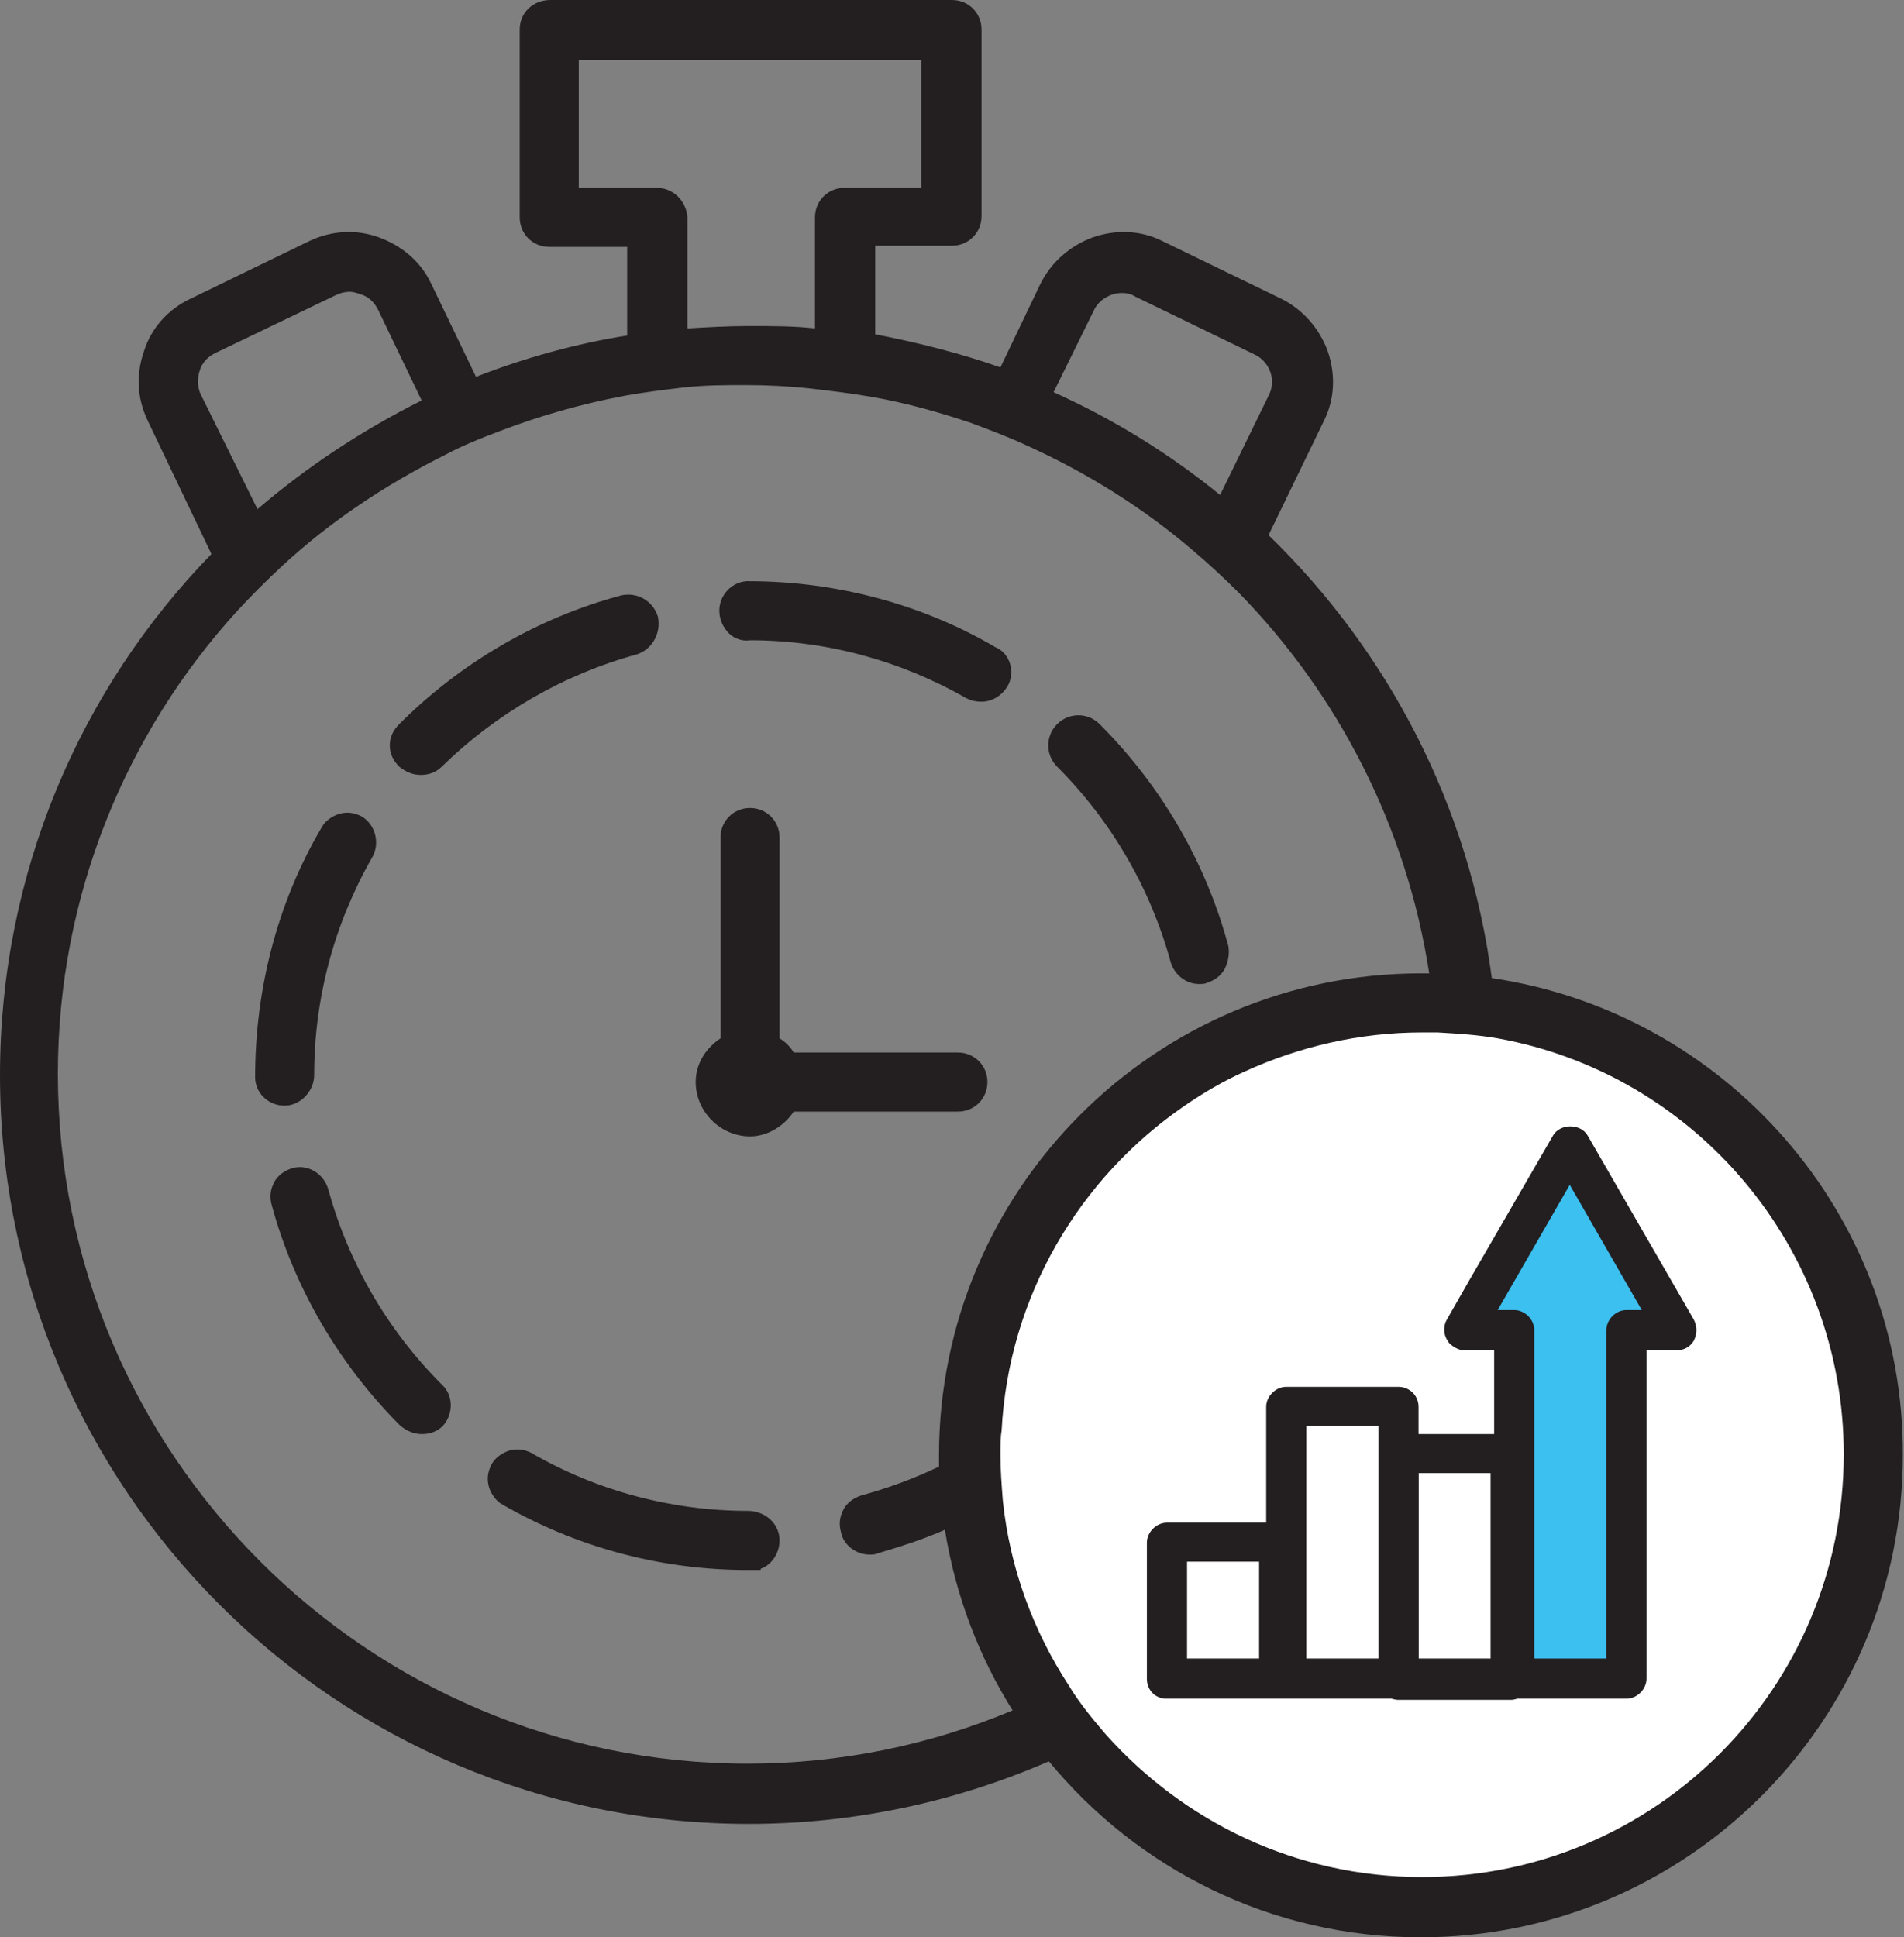 <svg xmlns="http://www.w3.org/2000/svg" xmlns:xlink="http://www.w3.org/1999/xlink" id="Layer_1" x="0px" y="0px" width="161.2px" height="164px" viewBox="0 0 161.2 164" style="enable-background:new 0 0 161.2 164;" xml:space="preserve"><rect x="0" y="0" width="161.2" height="164" fill="#808080" stroke="none"/><style type="text/css">	.st0{fill:#FFFFFF;stroke:#231F20;stroke-width:0.34;stroke-miterlimit:10;}	.st1{fill:#231F20;stroke:#231F20;stroke-width:0.34;stroke-miterlimit:10;}	.st2{fill:#3CC0F0;}	.st3{fill:#FFFFFF;stroke:#FFFFFF;stroke-width:0.34;stroke-miterlimit:10;}	.st4{fill:#FFFFFF;}	.st5{fill:#6CCCDF;}	.st6{fill:#231F20;}	.st7{fill:none;stroke:#000000;stroke-width:1.001;stroke-linecap:round;stroke-linejoin:round;}	.st8{fill:none;stroke:#231F20;stroke-miterlimit:10;}	.st9{fill:none;stroke:#3CC0F0;stroke-miterlimit:10;}	.st10{fill:#6BCCE0;stroke:#000000;stroke-width:1.001;stroke-linecap:round;stroke-linejoin:round;}	.st11{fill:#6BCCE0;stroke:#231F20;stroke-width:1.001;stroke-linecap:round;stroke-linejoin:round;}	.st12{fill:none;stroke:#231F20;stroke-width:1.001;stroke-linecap:round;stroke-linejoin:round;}	.st13{fill:#FFFFFF;stroke:#231F20;stroke-width:1.701;stroke-miterlimit:10;}	.st14{fill:#6BCCE0;stroke:#000000;stroke-width:5.003;stroke-linecap:round;stroke-linejoin:round;}	.st15{fill:none;stroke:#000000;stroke-width:5.003;stroke-linecap:round;stroke-linejoin:round;}	.st16{fill:none;stroke:#3CC0F0;stroke-width:5;stroke-miterlimit:10;}	.st17{fill:#6BCCE0;stroke:#231F20;stroke-width:5.003;stroke-linecap:round;stroke-linejoin:round;}	.st18{fill:none;stroke:#231F20;stroke-width:5.003;stroke-linecap:round;stroke-linejoin:round;}</style><g>	<g>		<path class="st6" d="M126.8,88c0-0.9-0.1-1.7-0.2-2.6c-0.1-0.9-0.2-1.7-0.3-2.6c-1.9-14.6-8.8-27.7-18.9-37.5l4.7-9.7   c0.9-1.8,1-3.9,0.3-5.9c-0.7-1.9-2.1-3.5-3.9-4.4l-10.1-4.9c-1.8-0.9-3.9-1-5.9-0.3c-1.9,0.7-3.5,2.1-4.4,3.9l-3.4,7.1   c-3.4-1.2-7-2.1-10.6-2.8v-7.5h6.5c1.4,0,2.5-1.1,2.5-2.5V2.5c0-1.4-1.1-2.5-2.5-2.5h-34C45.1,0,44,1.1,44,2.5v15.9   c0,1.4,1.1,2.5,2.5,2.5h6.6v7.5c-4.4,0.7-8.7,1.9-12.8,3.5l-3.8-7.9c-0.9-1.9-2.5-3.2-4.4-3.9c-1.9-0.7-4-0.6-5.9,0.3l-10.1,4.9   c-1.9,0.9-3.3,2.5-3.9,4.4c-0.7,2-0.6,4,0.3,5.9l5.4,11.3C6.8,58.3,0,73.9,0,91c0,35,28.4,63.4,63.4,63.4c9,0,17.6-1.9,25.4-5.3   c0.8-0.3,1.6-0.7,2.3-1.1c0.8-0.4,1.6-0.8,2.3-1.2c1.7-0.9,3.4-2,5-3c0.8-0.5,1.6-1.1,2.4-1.7c0.7-0.5,1.5-1.1,2.2-1.7   c1.2-1,2.4-2,3.5-3c0.2-0.2,0.4-0.4,0.6-0.6c0.4-0.3,0.7-0.7,1.1-1.1c0.2-0.2,0.4-0.4,0.6-0.6c0.4-0.4,0.7-0.8,1.1-1.1   c0.2-0.2,0.4-0.4,0.6-0.6c2.3-2.5,4.3-5.2,6.1-8c0.6-0.9,1.1-1.8,1.7-2.7c0.2-0.4,0.5-0.9,0.7-1.3c0.3-0.6,0.7-1.2,1-1.8   c1-1.9,1.8-3.9,2.6-5.9c0.7-1.8,1.3-3.6,1.8-5.5c1.5-5.5,2.4-11.3,2.4-17.2C126.9,90,126.8,89,126.8,88z M92.6,26.3   c0.4-0.9,1.4-1.5,2.4-1.5c0.4,0,0.8,0.1,1.1,0.3l10.1,4.9c1.3,0.6,1.9,2.2,1.2,3.5l-4.1,8.4c-4.3-3.5-9-6.4-14.1-8.7L92.6,26.3z    M55.6,15.9H49V5.1h29v10.8h-6.5c-1.4,0-2.5,1.1-2.5,2.5v9.4c-1.8-0.2-3.7-0.2-5.5-0.2c-1.8,0-3.6,0.1-5.3,0.2v-9.4   C58.1,17,57,15.9,55.6,15.9z M17,33.4c-0.3-0.6-0.3-1.4-0.1-2c0.2-0.7,0.7-1.2,1.3-1.5L28.4,25c0.4-0.2,0.8-0.3,1.2-0.3   c0.3,0,0.6,0.1,0.9,0.2c0.7,0.2,1.2,0.7,1.5,1.3l3.7,7.7c-5,2.5-9.7,5.6-13.9,9.2L17,33.4z M115.5,117.4c-0.3,0.6-0.6,1.1-0.9,1.7   c-0.3,0.6-0.6,1.1-1,1.7c-0.9,1.6-2,3.2-3.1,4.7c-0.5,0.8-1.1,1.5-1.7,2.2c-0.4,0.4-0.7,0.9-1.1,1.3c-0.2,0.2-0.4,0.4-0.6,0.6   c-0.3,0.4-0.6,0.7-0.9,1c-0.5,0.6-1.1,1.1-1.6,1.7c-1.3,1.3-2.7,2.6-4.2,3.8c-0.5,0.4-1.1,0.9-1.7,1.3c-0.5,0.4-1.1,0.8-1.7,1.2   c-2.1,1.5-4.4,2.9-6.7,4.1c-0.8,0.4-1.5,0.8-2.3,1.1c-0.8,0.4-1.5,0.7-2.3,1c-6.9,2.9-14.5,4.5-22.4,4.5   c-32.2,0-58.4-26.2-58.4-58.4c0-15.1,5.8-28.9,15.2-39.2c1.2-1.3,2.5-2.6,3.8-3.8c4.1-3.8,8.8-6.9,13.8-9.4c1.5-0.8,3-1.4,4.6-2   c3.4-1.3,6.9-2.3,10.6-3c1.7-0.3,3.3-0.5,5-0.7c1.8-0.2,3.5-0.2,5.3-0.2c1.8,0,3.7,0.1,5.5,0.3c1.7,0.2,3.4,0.4,5.1,0.7   c2.9,0.5,5.7,1.3,8.4,2.2c1.6,0.6,3.2,1.2,4.7,1.9c5.1,2.3,9.9,5.3,14.1,8.9c1.3,1.1,2.6,2.3,3.9,3.6c8.4,8.6,14.2,19.8,16.1,32.2   c0.1,0.8,0.2,1.7,0.3,2.5c0.1,0.8,0.2,1.7,0.2,2.5c0.1,1.2,0.1,2.4,0.1,3.6C121.8,100.5,119.5,109.4,115.5,117.4z"></path>		<g>			<g>				<path class="st6" d="M53.9,55.4c-6.2,1.7-11.9,5-16.5,9.5c-0.5,0.5-1.1,0.7-1.8,0.7c-0.7,0-1.3-0.3-1.8-0.7     c-0.5-0.5-0.8-1.1-0.8-1.8c0-0.7,0.3-1.3,0.8-1.8c5.2-5.2,11.7-9,18.8-10.9c1.4-0.3,2.7,0.5,3.1,1.8C56,53.6,55.2,55,53.9,55.4z     "></path>				<path class="st6" d="M31.5,72.6c-3.2,5.6-4.9,11.9-4.9,18.4c0,1.4-1.2,2.6-2.5,2.6c-1.4,0-2.5-1.1-2.5-2.4     c0-7.5,1.9-14.8,5.6-21.1c0.3-0.6,0.9-1,1.5-1.2c0.7-0.2,1.3-0.1,1.9,0.2C31.8,69.8,32.2,71.4,31.5,72.6z"></path>				<path class="st6" d="M103.7,82c-0.3,0.6-0.9,1-1.5,1.2c-0.2,0.1-0.4,0.1-0.7,0.1c-1.1,0-2.1-0.8-2.4-1.9     c-1.7-6.2-5-11.9-9.6-16.5c-1-1-1-2.6,0-3.6c1-1,2.6-1,3.6,0c5.2,5.2,9,11.7,10.9,18.8C104.1,80.7,104,81.4,103.7,82z"></path>				<path class="st6" d="M85.3,58.1c-0.5,0.8-1.3,1.3-2.2,1.3c-0.5,0-0.9-0.1-1.3-0.3c-5.6-3.2-11.9-4.9-18.3-4.9     c-0.6,0.1-1.3-0.1-1.8-0.6c-0.5-0.5-0.8-1.2-0.8-1.9c0-1.3,1-2.4,2.3-2.5h0.2c7.3,0,14.6,1.9,20.9,5.6     C85.5,55.3,86,56.9,85.3,58.1z"></path>				<path class="st6" d="M66,130.4c0,1.1-0.7,2.1-1.6,2.4l0,0.1l-1.7,0c-7.1-0.1-14-2-20.1-5.5c-0.6-0.3-1-0.9-1.2-1.5     c-0.2-0.7-0.1-1.3,0.2-1.9c0.3-0.6,0.9-1,1.5-1.2c0.7-0.2,1.3-0.1,1.9,0.2c5.5,3.2,11.9,4.9,18.3,4.9     C64.8,127.9,66,129,66,130.4z"></path>				<path class="st6" d="M102.8,88.4c-1.4,0-2.5,1.1-2.5,2.6c0,6.5-1.7,12.8-4.9,18.4c-0.7,1.2-0.3,2.8,0.9,3.5     c0.4,0.2,0.8,0.3,1.2,0.3c0.9,0,1.7-0.5,2.2-1.3c3.6-6.3,5.6-13.5,5.6-21C105.3,89.5,104.2,88.4,102.8,88.4z"></path>				<path class="st6" d="M37.5,120.7c-0.5,0.5-1.1,0.7-1.8,0.7c-0.7,0-1.3-0.3-1.8-0.7c-5.2-5.2-9-11.7-10.9-18.7     c-0.2-0.7-0.1-1.3,0.2-1.9c0.3-0.6,0.9-1,1.5-1.2c1.3-0.4,2.7,0.4,3.1,1.8c1.7,6.2,5,11.9,9.6,16.5     C38.4,118.1,38.4,119.7,37.5,120.7z"></path>				<path class="st6" d="M93.1,120.6c-2.5,2.5-5.3,4.7-8.3,6.5c-0.8,0.5-1.6,0.9-2.4,1.3c-0.8,0.4-1.6,0.8-2.4,1.1     c-1.8,0.8-3.7,1.4-5.7,2c-0.2,0.1-0.4,0.1-0.7,0.1c-1.1,0-2.2-0.8-2.4-1.9c-0.2-0.7-0.1-1.3,0.2-1.9c0.3-0.6,0.9-1,1.5-1.2     c2.2-0.6,4.4-1.4,6.5-2.4c0.9-0.4,1.7-0.9,2.5-1.4c0.9-0.5,1.8-1.1,2.6-1.7c1.7-1.2,3.4-2.6,4.9-4.1c1-1,2.6-1,3.6,0     C94.1,118,94.1,119.6,93.1,120.6z"></path>			</g>		</g>		<path class="st6" d="M83.6,91.6c0,1.4-1.1,2.5-2.5,2.5H67.2c-0.8,1.2-2.2,2.1-3.7,2.1c-2.5,0-4.6-2.1-4.6-4.6   c0-1.6,0.9-2.9,2.1-3.7v-17c0-1.4,1.1-2.5,2.5-2.5c1.4,0,2.5,1.1,2.5,2.5v17c0.5,0.3,0.9,0.7,1.2,1.2h13.9   C82.5,89.1,83.6,90.2,83.6,91.6z"></path>	</g>	<g>					<ellipse transform="matrix(0.707 -0.707 0.707 0.707 -51.825 121.189)" class="st13" cx="120.4" cy="123.2" rx="38.3" ry="38.3"></ellipse>		<path class="st6" d="M126.3,82.8c-1.7-0.2-3.4-0.4-5.2-0.4c-0.3,0-0.5,0-0.8,0c-22.5,0-40.8,18.3-40.8,40.8c0,0.3,0,0.7,0,1   c0,1.8,0.2,3.6,0.5,5.3c0.9,5.6,2.9,10.8,5.8,15.4c0.9,1.5,1.9,2.9,3,4.2c7.5,9.1,18.8,14.9,31.5,14.9c22.5,0,40.8-18.3,40.8-40.8   C161.2,102.7,146,85.7,126.3,82.8z M120.4,158.9c-10.7,0-20.2-4.7-26.8-12.1c-1.1-1.3-2.2-2.6-3.1-4.1c-3-4.6-5-9.9-5.6-15.7   c-0.1-1.3-0.2-2.6-0.2-3.9c0-0.7,0-1.4,0.1-2c0.6-11.4,6.6-21.4,15.5-27.5c1.6-1.1,3.3-2.1,5.1-2.9c4.6-2.1,9.7-3.3,15-3.3   c0.4,0,0.9,0,1.3,0c1.7,0.1,3.4,0.2,5.1,0.5c16.7,3,29.3,17.7,29.3,35.2C156.1,142.9,140.1,158.9,120.4,158.9z"></path>	</g>	<g>		<g>			<polygon class="st2" points="141.9,112.6 132.9,97 123.9,112.6 128.2,112.6 128.2,142.1 137.7,142.1 137.7,112.6    "></polygon>			<path class="st6" d="M143.4,111.7l-9-15.6c-0.6-1-2.3-1-2.9,0l-7,12.1l-2,3.5c-0.3,0.5-0.3,1.2,0,1.7c0.1,0.1,0.1,0.2,0.2,0.3    c0.3,0.3,0.8,0.6,1.2,0.6h2.6v27.8c0,0.9,0.7,1.6,1.5,1.7c0,0,0.1,0,0.2,0h9.5c0.9,0,1.7-0.8,1.7-1.7v-27.8h2.6    c0.6,0,1.1-0.3,1.4-0.8C143.7,112.9,143.7,112.3,143.4,111.7z M137.7,110.9c-0.9,0-1.7,0.8-1.7,1.7v27.8h-6.1v-27.8    c0-0.9-0.8-1.7-1.7-1.7h-1.4l6.1-10.6l6.1,10.6H137.7z"></path>		</g>		<g>			<rect x="118.4" y="123" class="st4" width="9.5" height="19.1"></rect>			<path class="st6" d="M128.2,121.4c-0.1,0-0.2,0-0.3,0h-9.5c-0.9,0-1.7,0.8-1.7,1.7v19.1c0,0.9,0.8,1.7,1.7,1.7h9.5    c0,0,0.1,0,0.1,0c0.9-0.1,1.5-0.8,1.5-1.7V123C129.6,122.2,129,121.5,128.2,121.4z M126.2,140.4h-6.1v-15.7h6.1V140.4z"></path>		</g>		<g>			<rect x="108.9" y="119" class="st4" width="9.5" height="23"></rect>			<path class="st6" d="M118.4,117.4h-9.5c-0.9,0-1.7,0.8-1.7,1.7v23c0,0.8,0.6,1.5,1.4,1.7c0.1,0,0.2,0,0.3,0h9.5    c0.9,0,1.7-0.8,1.7-1.7v-23C120.1,118.1,119.3,117.4,118.4,117.4z M116.7,140.4h-6.1v-19.7h6.1V140.4z"></path>		</g>		<g>			<rect x="98.8" y="130.6" class="st4" width="9.5" height="11.5"></rect>			<path class="st6" d="M108.9,129c-0.2-0.1-0.4-0.1-0.6-0.1h-9.5c-0.9,0-1.7,0.8-1.7,1.7v11.5c0,0.9,0.6,1.6,1.5,1.7    c0.1,0,0.1,0,0.2,0h9.5c0.1,0,0.2,0,0.3,0c0.8-0.1,1.4-0.8,1.4-1.7v-11.5C110,129.8,109.5,129.2,108.9,129z M106.6,140.4h-6.1    v-8.2h6.1V140.4z"></path>		</g>	</g></g></svg>